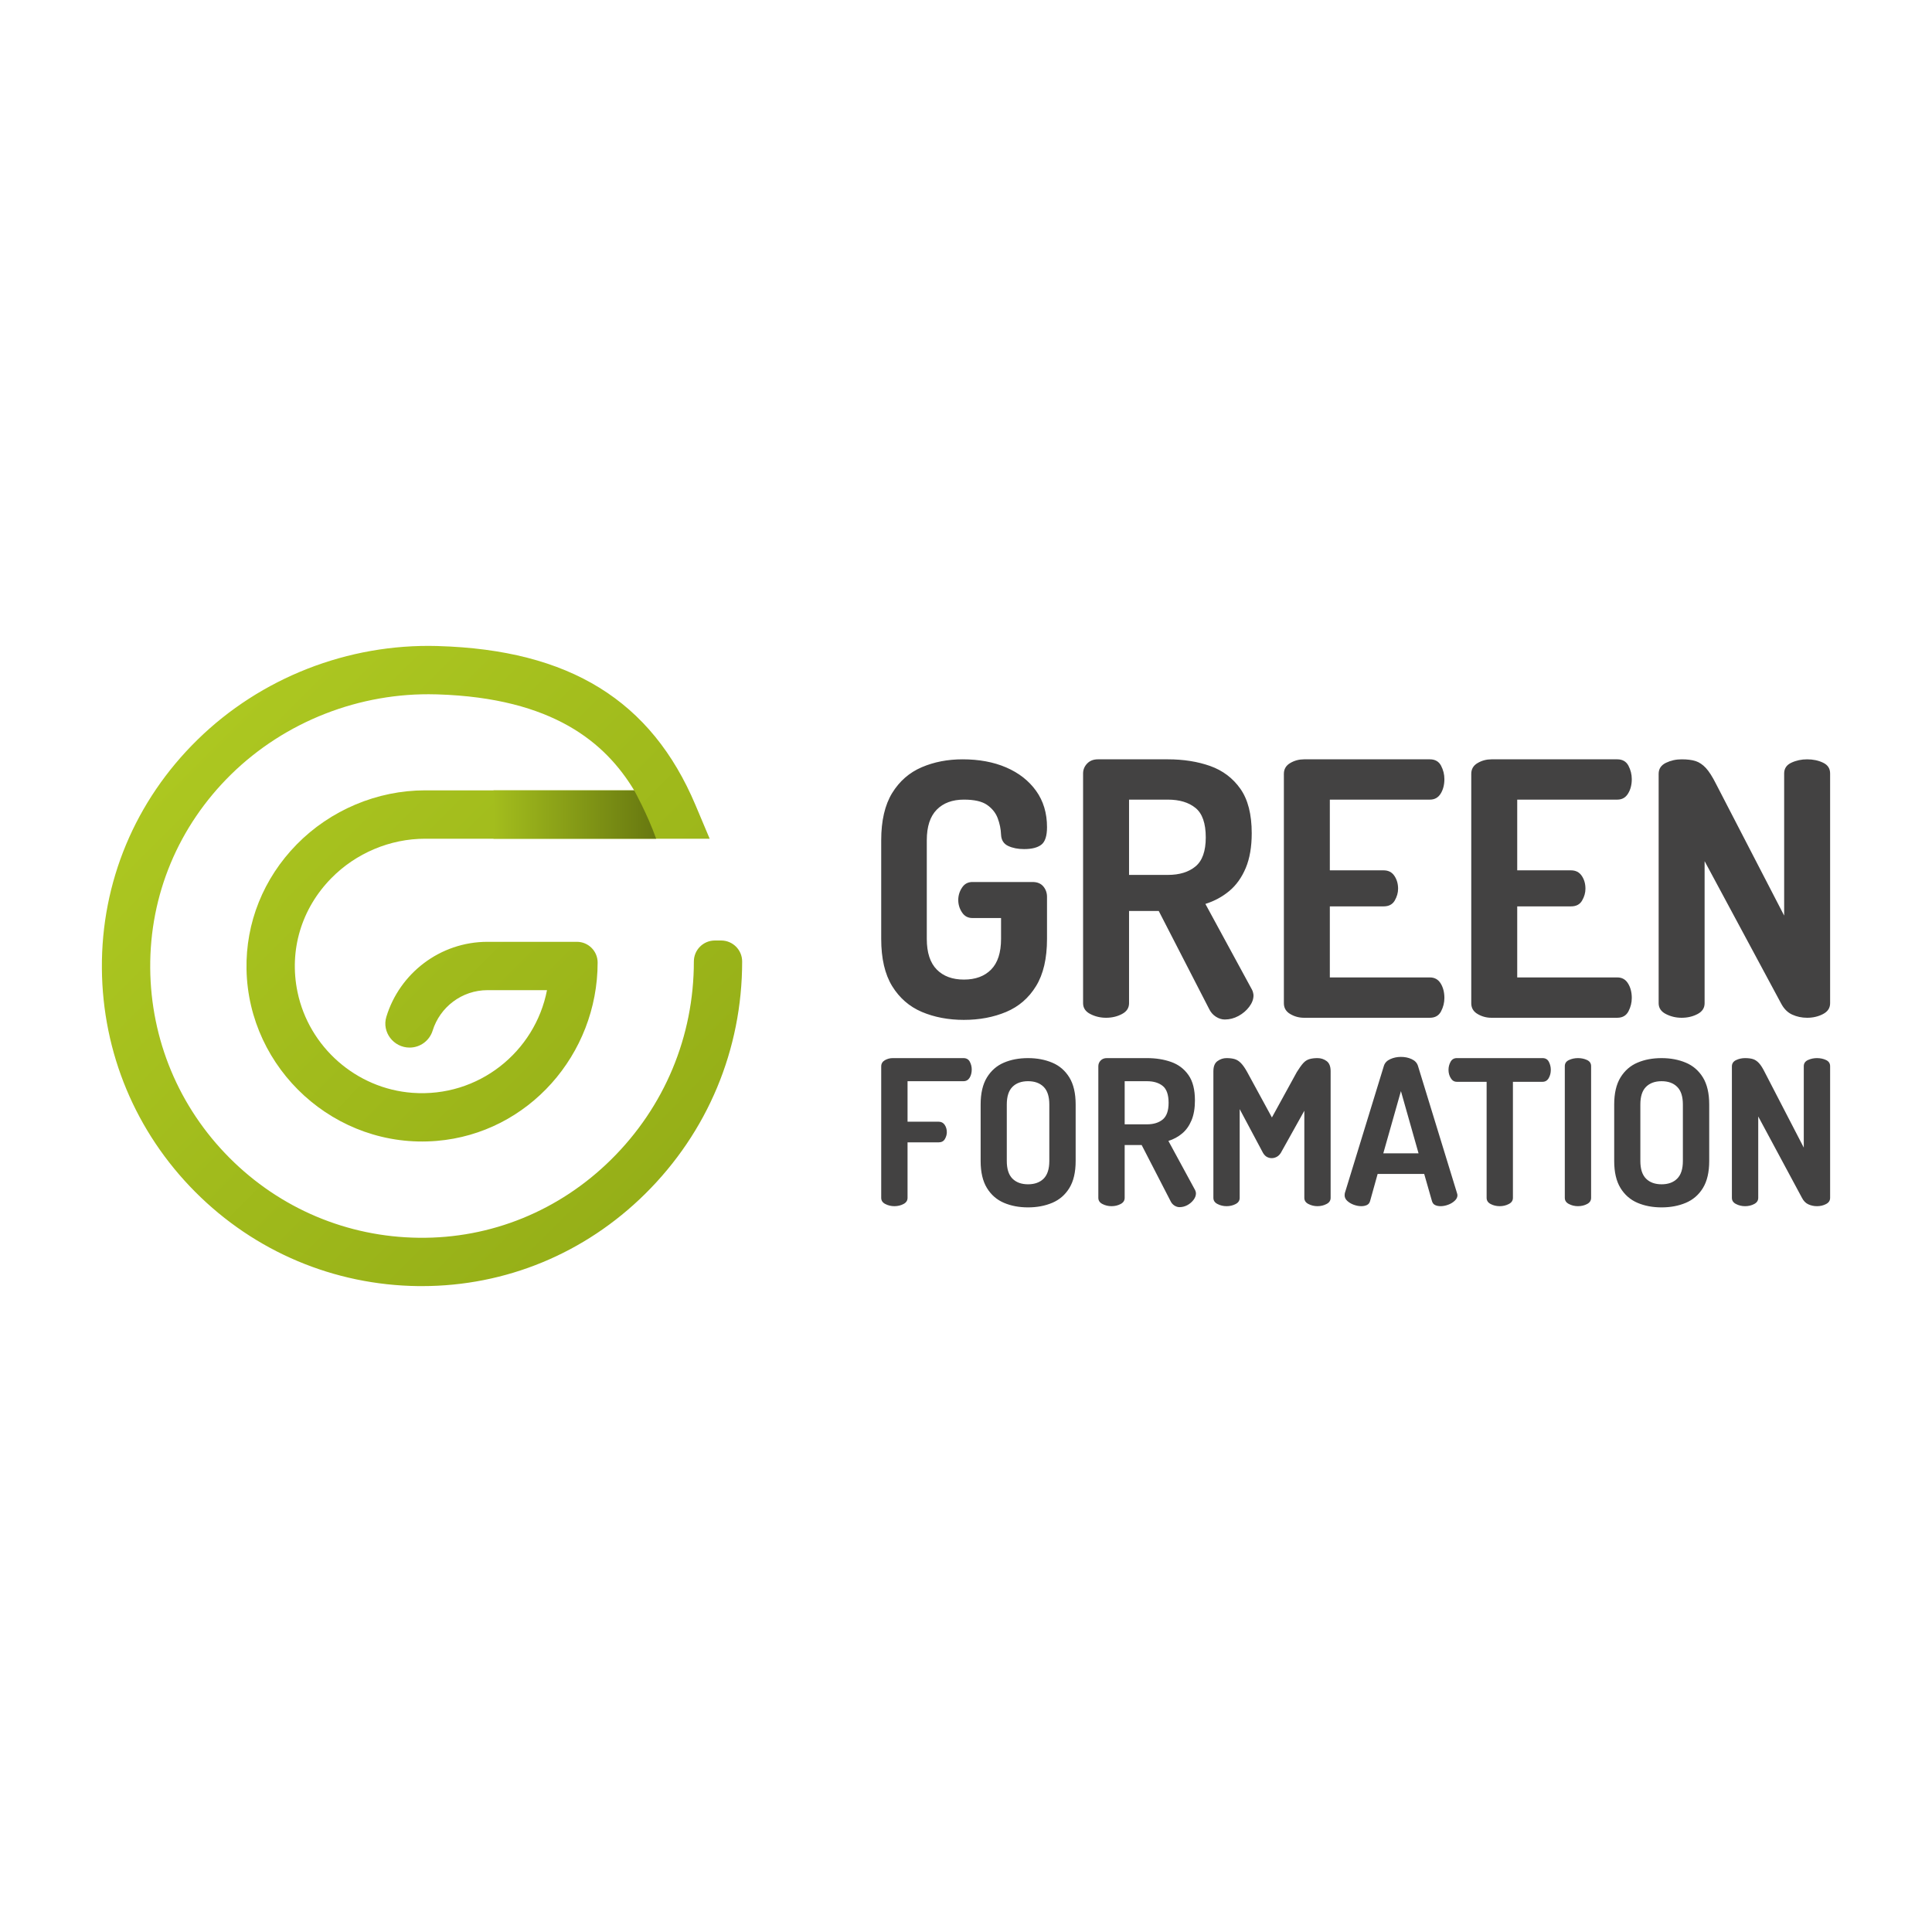 <?xml version="1.0" encoding="UTF-8"?>
<!DOCTYPE svg PUBLIC "-//W3C//DTD SVG 1.1//EN" "http://www.w3.org/Graphics/SVG/1.1/DTD/svg11.dtd">
<!-- Creator: CorelDRAW 2021.5 -->
<svg xmlns="http://www.w3.org/2000/svg" xml:space="preserve" width="512px" height="512px" version="1.1" style="shape-rendering:geometricPrecision; text-rendering:geometricPrecision; image-rendering:optimizeQuality; fill-rule:evenodd; clip-rule:evenodd"
viewBox="0 0 512 512"
 xmlns:xlink="http://www.w3.org/1999/xlink"
 xmlns:xodm="http://www.corel.com/coreldraw/odm/2003">
 <defs>
  <style type="text/css">
   <![CDATA[
    .fil2 {fill:#434242;fill-rule:nonzero}
    .fil1 {fill:url(#id0)}
    .fil0 {fill:url(#id1)}
   ]]>
  </style>
  <linearGradient id="id0" gradientUnits="userSpaceOnUse" x1="130.78" y1="215.86" x2="173.89" y2="215.86">
   <stop offset="0" style="stop-opacity:1; stop-color:#A3BD1D"/>
   <stop offset="1" style="stop-opacity:1; stop-color:#677810"/>
  </linearGradient>
  <linearGradient id="id1" gradientUnits="userSpaceOnUse" x1="48.52" y1="191.55" x2="191.73" y2="334.42">
   <stop offset="0" style="stop-opacity:1; stop-color:#ADC821"/>
   <stop offset="1" style="stop-opacity:1; stop-color:#92AB16"/>
  </linearGradient>
 </defs>
 <g id="Layer_x0020_1">
  <g id="_2440434092016">
   <path class="fil0" d="M111.83 340.83c-0.33,0 -0.66,0 -1,0 -22.33,-0.27 -43.32,-9.13 -59.09,-24.96 -15.78,-15.84 -24.57,-36.87 -24.74,-59.21 -0.17,-22.91 8.81,-44.43 25.31,-60.6 16.77,-16.45 39.9,-25.51 63.55,-24.86 0.07,0 0.14,0.01 0.21,0.01 34.85,1.01 56.54,14.41 68.25,42.16l3.75 8.9 -72.11 0 -3.31 0c-9.27,0 -18.34,3.82 -24.87,10.48 -7.87,8.02 -11.24,19.04 -8.94,30.13 3.03,14.61 15.58,25.63 30.45,26.73 17.52,1.3 32.51,-10.88 35.67,-27.21l-15.75 0c-6.83,0 -12.62,4.51 -14.55,10.71 -0.83,2.68 -3.3,4.51 -6.11,4.51 -4.25,0 -7.4,-4.1 -6.16,-8.16 3.5,-11.49 14.2,-19.87 26.82,-19.87l23.67 0c3.04,0 5.5,2.46 5.5,5.49 0,24.36 -18.37,45.25 -42.65,47.27 -26.87,2.24 -49.9,-19.02 -50.4,-45.46 -0.24,-12.36 4.49,-24.12 13.3,-33.11 8.93,-9.1 21.33,-14.33 34.02,-14.33l2.96 0 52.45 0c-7.62,-12.63 -21.5,-24.47 -52.09,-25.43 -0.15,-0.01 -0.31,-0.01 -0.46,-0.01 -20.14,-0.56 -39.93,7.17 -54.24,21.19 -13.99,13.72 -21.61,31.96 -21.46,51.36 0.15,18.97 7.6,36.82 21,50.27 13.39,13.44 31.21,20.97 50.17,21.19 19.12,0.24 37.23,-7.14 50.99,-20.74 14.13,-13.96 21.91,-32.6 21.91,-52.47 0,-3.08 2.49,-5.57 5.57,-5.57l1.66 0c3.08,0 5.57,2.49 5.57,5.57 0,23.32 -9.13,45.19 -25.71,61.58 -15.97,15.79 -36.94,24.44 -59.14,24.44z"/>
   <path class="fil1" d="M130.78 222.27l43.11 0c-2.38,-6.64 -5.71,-12.59 -5.83,-12.82l-37.28 0 0 12.82z"/>
   <path class="fil2" d="M255.45 270.28c-4.12,0 -7.84,-0.71 -11.15,-2.11 -3.31,-1.41 -5.93,-3.69 -7.87,-6.84 -1.93,-3.15 -2.9,-7.32 -2.9,-12.51l0 -26.14c0,-5.18 0.97,-9.35 2.9,-12.51 1.94,-3.15 4.55,-5.43 7.83,-6.84 3.27,-1.4 6.88,-2.1 10.82,-2.1 4.37,0 8.23,0.71 11.57,2.15 3.34,1.44 5.98,3.5 7.91,6.18 1.94,2.69 2.91,5.91 2.91,9.65 0,2.32 -0.5,3.86 -1.5,4.64 -1,0.78 -2.53,1.17 -4.59,1.17 -1.62,0 -3.03,-0.28 -4.22,-0.84 -1.18,-0.56 -1.81,-1.56 -1.87,-3 -0.06,-1.5 -0.36,-2.95 -0.89,-4.35 -0.53,-1.41 -1.47,-2.58 -2.81,-3.52 -1.35,-0.94 -3.39,-1.4 -6.14,-1.4 -3.06,0 -5.46,0.89 -7.21,2.67 -1.75,1.78 -2.63,4.48 -2.63,8.1l0 26.14c0,3.62 0.88,6.33 2.63,8.11 1.75,1.78 4.15,2.67 7.21,2.67 3.06,0 5.47,-0.89 7.22,-2.67 1.74,-1.78 2.62,-4.49 2.62,-8.11l0 -5.53 -7.59 0c-1.19,0 -2.11,-0.5 -2.76,-1.5 -0.66,-0.99 -0.99,-2.09 -0.99,-3.28 0,-1.18 0.33,-2.27 0.99,-3.27 0.65,-1 1.57,-1.5 2.76,-1.5l15.93 0c1.25,0 2.2,0.39 2.86,1.17 0.65,0.78 0.98,1.7 0.98,2.76l0 11.15c0,5.19 -0.97,9.36 -2.91,12.51 -1.93,3.15 -4.57,5.43 -7.91,6.84 -3.34,1.4 -7.08,2.11 -11.2,2.11zm69.15 -0.1c-0.82,0 -1.61,-0.25 -2.39,-0.75 -0.78,-0.5 -1.39,-1.21 -1.83,-2.15l-13.3 -25.86 -7.87 0 0 24.45c0,1.25 -0.63,2.21 -1.88,2.86 -1.25,0.66 -2.65,0.99 -4.21,0.99 -1.5,0 -2.89,-0.33 -4.17,-0.99 -1.28,-0.65 -1.92,-1.61 -1.92,-2.86l0 -60.9c0,-1 0.36,-1.87 1.07,-2.62 0.72,-0.75 1.67,-1.12 2.86,-1.12l18.55 0c4.13,0 7.86,0.59 11.2,1.77 3.34,1.19 6.01,3.21 8.01,6.05 2,2.84 3,6.76 3,11.76 0,3.62 -0.53,6.7 -1.59,9.23 -1.07,2.53 -2.52,4.56 -4.36,6.09 -1.84,1.53 -3.95,2.67 -6.33,3.42l12.37 22.76c0.13,0.25 0.22,0.52 0.28,0.8 0.07,0.28 0.1,0.52 0.1,0.7 0,1 -0.38,2 -1.13,3 -0.75,1 -1.7,1.81 -2.86,2.44 -1.15,0.62 -2.35,0.93 -3.6,0.93zm-25.39 -38.32l10.3 0c3.06,0 5.5,-0.75 7.31,-2.25 1.81,-1.49 2.72,-4.06 2.72,-7.68 0,-3.75 -0.91,-6.35 -2.72,-7.82 -1.81,-1.47 -4.25,-2.2 -7.31,-2.2l-10.3 0 0 19.95zm46.37 37.86c-1.31,0 -2.53,-0.33 -3.65,-0.99 -1.12,-0.65 -1.69,-1.61 -1.69,-2.86l0 -60.8c0,-1.25 0.57,-2.21 1.69,-2.86 1.12,-0.66 2.34,-0.98 3.65,-0.98l33.36 0c1.37,0 2.36,0.56 2.95,1.68 0.59,1.13 0.89,2.31 0.89,3.56 0,1.5 -0.33,2.78 -0.98,3.84 -0.66,1.07 -1.61,1.6 -2.86,1.6l-26.52 0 0 18.74 14.25 0c1.25,0 2.2,0.48 2.85,1.45 0.66,0.97 0.99,2.11 0.99,3.42 0,1.06 -0.3,2.11 -0.89,3.14 -0.6,1.03 -1.58,1.54 -2.95,1.54l-14.25 0 0 18.83 26.52 0c1.25,0 2.2,0.53 2.86,1.6 0.65,1.06 0.98,2.34 0.98,3.84 0,1.25 -0.3,2.43 -0.89,3.56 -0.59,1.12 -1.58,1.69 -2.95,1.69l-33.36 0zm49.66 0c-1.31,0 -2.53,-0.33 -3.65,-0.99 -1.13,-0.65 -1.69,-1.61 -1.69,-2.86l0 -60.8c0,-1.25 0.56,-2.21 1.69,-2.86 1.12,-0.66 2.34,-0.98 3.65,-0.98l33.36 0c1.37,0 2.35,0.56 2.95,1.68 0.59,1.13 0.89,2.31 0.89,3.56 0,1.5 -0.33,2.78 -0.99,3.84 -0.65,1.07 -1.6,1.6 -2.85,1.6l-26.52 0 0 18.74 14.24 0c1.25,0 2.2,0.48 2.86,1.45 0.66,0.97 0.98,2.11 0.98,3.42 0,1.06 -0.29,2.11 -0.89,3.14 -0.59,1.03 -1.57,1.54 -2.95,1.54l-14.24 0 0 18.83 26.52 0c1.25,0 2.2,0.53 2.85,1.6 0.66,1.06 0.99,2.34 0.99,3.84 0,1.25 -0.3,2.43 -0.89,3.56 -0.6,1.12 -1.58,1.69 -2.95,1.69l-33.36 0zm50.41 0c-1.5,0 -2.89,-0.33 -4.17,-0.99 -1.28,-0.65 -1.92,-1.61 -1.92,-2.86l0 -60.8c0,-1.32 0.64,-2.28 1.92,-2.91 1.28,-0.62 2.67,-0.93 4.17,-0.93 1.5,0 2.73,0.15 3.7,0.46 0.97,0.32 1.88,0.93 2.72,1.83 0.84,0.91 1.73,2.3 2.67,4.17l18.08 34.95 0 -37.67c0,-1.31 0.64,-2.26 1.92,-2.85 1.28,-0.6 2.67,-0.89 4.17,-0.89 1.56,0 2.97,0.29 4.22,0.89 1.25,0.59 1.87,1.54 1.87,2.85l0 60.9c0,1.25 -0.62,2.21 -1.87,2.86 -1.25,0.66 -2.66,0.99 -4.22,0.99 -1.44,0 -2.76,-0.29 -3.98,-0.85 -1.22,-0.56 -2.2,-1.56 -2.95,-3l-20.24 -37.66 0 37.66c0,1.25 -0.62,2.21 -1.87,2.86 -1.25,0.66 -2.66,0.99 -4.22,0.99z"/>
   <path class="fil2" d="M440.34 319.97c-2.36,0 -4.49,-0.4 -6.39,-1.21 -1.89,-0.81 -3.39,-2.11 -4.5,-3.92 -1.11,-1.81 -1.67,-4.19 -1.67,-7.16l0 -14.98c0,-2.97 0.56,-5.36 1.67,-7.17 1.11,-1.8 2.6,-3.11 4.48,-3.91 1.88,-0.81 4.01,-1.21 6.41,-1.21 2.36,0 4.5,0.4 6.42,1.21 1.91,0.8 3.42,2.11 4.53,3.91 1.11,1.81 1.67,4.2 1.67,7.17l0 14.98c0,2.97 -0.56,5.35 -1.67,7.16 -1.11,1.81 -2.62,3.11 -4.53,3.92 -1.92,0.81 -4.06,1.21 -6.42,1.21zm0 -6.12c1.76,0 3.13,-0.5 4.13,-1.5 1.01,-1.01 1.51,-2.56 1.51,-4.67l0 -14.98c0,-2.11 -0.5,-3.67 -1.51,-4.67 -1,-1 -2.37,-1.5 -4.13,-1.5 -1.75,0 -3.13,0.5 -4.13,1.5 -1,1 -1.5,2.56 -1.5,4.67l0 14.98c0,2.11 0.5,3.66 1.5,4.67 1,1 2.38,1.5 4.13,1.5zm22.12 5.8c-0.86,0 -1.66,-0.19 -2.39,-0.57 -0.74,-0.37 -1.1,-0.92 -1.1,-1.64l0 -34.83c0,-0.75 0.36,-1.31 1.1,-1.67 0.73,-0.35 1.53,-0.53 2.39,-0.53 0.86,0 1.56,0.09 2.12,0.27 0.55,0.18 1.07,0.52 1.55,1.04 0.49,0.52 1,1.32 1.53,2.39l10.36 20.02 0 -21.57c0,-0.76 0.37,-1.3 1.1,-1.64 0.74,-0.34 1.53,-0.51 2.39,-0.51 0.9,0 1.7,0.17 2.42,0.51 0.71,0.34 1.07,0.88 1.07,1.64l0 34.88c0,0.72 -0.36,1.27 -1.07,1.64 -0.72,0.38 -1.52,0.57 -2.42,0.57 -0.82,0 -1.58,-0.17 -2.28,-0.49 -0.7,-0.32 -1.26,-0.89 -1.69,-1.72l-11.59 -21.57 0 21.57c0,0.72 -0.36,1.27 -1.08,1.64 -0.71,0.38 -1.52,0.57 -2.41,0.57z"/>
   <path class="fil2" d="M237.02 319.65c-0.86,0 -1.66,-0.19 -2.39,-0.57 -0.74,-0.37 -1.1,-0.92 -1.1,-1.64l0 -34.83c0,-0.72 0.32,-1.26 0.96,-1.64 0.65,-0.37 1.34,-0.56 2.1,-0.56l18.73 0c0.79,0 1.35,0.32 1.69,0.96 0.34,0.65 0.51,1.33 0.51,2.04 0,0.86 -0.19,1.6 -0.56,2.21 -0.38,0.6 -0.92,0.91 -1.64,0.91l-14.81 0 0 10.73 8.21 0c0.71,0 1.26,0.28 1.63,0.83 0.38,0.56 0.57,1.21 0.57,1.96 0,0.61 -0.17,1.21 -0.51,1.8 -0.34,0.59 -0.9,0.89 -1.69,0.89l-8.21 0 0 14.7c0,0.72 -0.36,1.27 -1.08,1.64 -0.71,0.38 -1.52,0.57 -2.41,0.57zm35.42 0.32c-2.36,0 -4.49,-0.4 -6.39,-1.21 -1.89,-0.81 -3.39,-2.11 -4.5,-3.92 -1.11,-1.81 -1.67,-4.19 -1.67,-7.16l0 -14.98c0,-2.97 0.56,-5.36 1.67,-7.17 1.11,-1.8 2.6,-3.11 4.48,-3.91 1.88,-0.81 4.01,-1.21 6.41,-1.21 2.36,0 4.5,0.4 6.42,1.21 1.91,0.8 3.42,2.11 4.53,3.91 1.11,1.81 1.67,4.2 1.67,7.17l0 14.98c0,2.97 -0.56,5.35 -1.67,7.16 -1.11,1.81 -2.62,3.11 -4.53,3.92 -1.92,0.81 -4.06,1.21 -6.42,1.21zm0 -6.12c1.76,0 3.13,-0.5 4.14,-1.5 1,-1.01 1.5,-2.56 1.5,-4.67l0 -14.98c0,-2.11 -0.5,-3.67 -1.5,-4.67 -1.01,-1 -2.38,-1.5 -4.14,-1.5 -1.75,0 -3.13,0.5 -4.13,1.5 -1,1 -1.5,2.56 -1.5,4.67l0 14.98c0,2.11 0.5,3.66 1.5,4.67 1,1 2.38,1.5 4.13,1.5zm40.15 6.06c-0.46,0 -0.92,-0.14 -1.37,-0.43 -0.44,-0.28 -0.79,-0.69 -1.04,-1.23l-7.63 -14.81 -4.5 0 0 14c0,0.72 -0.36,1.27 -1.08,1.64 -0.71,0.38 -1.52,0.57 -2.41,0.57 -0.86,0 -1.66,-0.19 -2.39,-0.57 -0.74,-0.37 -1.1,-0.92 -1.1,-1.64l0 -34.88c0,-0.58 0.2,-1.08 0.61,-1.51 0.42,-0.43 0.96,-0.64 1.64,-0.64l10.63 0c2.36,0 4.5,0.34 6.42,1.02 1.91,0.68 3.44,1.83 4.58,3.46 1.15,1.63 1.72,3.87 1.72,6.74 0,2.07 -0.3,3.83 -0.91,5.28 -0.61,1.45 -1.44,2.62 -2.5,3.49 -1.05,0.88 -2.26,1.53 -3.62,1.96l7.09 13.05c0.07,0.14 0.12,0.29 0.16,0.45 0.03,0.16 0.05,0.3 0.05,0.4 0,0.58 -0.21,1.15 -0.64,1.72 -0.43,0.57 -0.98,1.04 -1.64,1.4 -0.66,0.35 -1.35,0.53 -2.07,0.53zm-14.54 -21.95l5.9 0c1.75,0 3.15,-0.43 4.19,-1.29 1.03,-0.86 1.55,-2.32 1.55,-4.4 0,-2.15 -0.52,-3.64 -1.55,-4.48 -1.04,-0.84 -2.44,-1.26 -4.19,-1.26l-5.9 0 0 11.43zm27 21.69c-0.86,0 -1.66,-0.19 -2.39,-0.57 -0.74,-0.37 -1.1,-0.92 -1.1,-1.64l0 -33.54c0,-1.29 0.36,-2.19 1.1,-2.71 0.73,-0.52 1.53,-0.78 2.39,-0.78 0.85,0 1.58,0.09 2.17,0.27 0.59,0.18 1.14,0.53 1.66,1.07 0.52,0.54 1.07,1.32 1.64,2.36l6.55 12.03 6.6 -12.03c0.64,-1.04 1.21,-1.82 1.69,-2.36 0.48,-0.54 1.03,-0.89 1.64,-1.07 0.61,-0.18 1.32,-0.27 2.15,-0.27 0.89,0 1.7,0.26 2.41,0.78 0.72,0.52 1.07,1.42 1.07,2.71l0 33.54c0,0.72 -0.36,1.27 -1.1,1.64 -0.73,0.38 -1.52,0.57 -2.38,0.57 -0.86,0 -1.66,-0.19 -2.39,-0.57 -0.74,-0.37 -1.1,-0.92 -1.1,-1.64l0 -23.08 -6.23 11.17c-0.32,0.5 -0.7,0.86 -1.13,1.07 -0.43,0.22 -0.86,0.32 -1.28,0.32 -0.4,0 -0.8,-0.09 -1.21,-0.29 -0.41,-0.2 -0.78,-0.56 -1.1,-1.1l-6.18 -11.6 0 23.51c0,0.72 -0.35,1.27 -1.07,1.64 -0.72,0.38 -1.52,0.57 -2.41,0.57zm35.69 0c-0.64,0 -1.31,-0.13 -1.99,-0.38 -0.68,-0.25 -1.25,-0.59 -1.71,-1.02 -0.47,-0.43 -0.7,-0.93 -0.7,-1.5 0,-0.11 0.02,-0.29 0.05,-0.54l10.36 -33.76c0.25,-0.79 0.82,-1.38 1.69,-1.77 0.88,-0.4 1.82,-0.59 2.82,-0.59 1.04,0 1.99,0.19 2.84,0.59 0.86,0.39 1.42,0.98 1.67,1.77l10.36 33.76c0.07,0.25 0.11,0.43 0.11,0.54 0,0.53 -0.25,1.03 -0.73,1.47 -0.48,0.45 -1.06,0.8 -1.74,1.05 -0.68,0.25 -1.34,0.38 -1.99,0.38 -0.57,0 -1.06,-0.1 -1.47,-0.3 -0.42,-0.2 -0.69,-0.56 -0.84,-1.1l-2.04 -7.14 -12.34 0 -1.99 7.14c-0.14,0.54 -0.43,0.9 -0.86,1.1 -0.43,0.2 -0.93,0.3 -1.5,0.3zm5.85 -14.01l9.34 0 -4.67 -16.48 -4.67 16.48zm30.86 14.01c-0.89,0 -1.7,-0.19 -2.41,-0.57 -0.72,-0.37 -1.07,-0.92 -1.07,-1.64l0 -30.75 -7.89 0c-0.69,0 -1.22,-0.32 -1.61,-0.97 -0.4,-0.64 -0.6,-1.38 -0.6,-2.2 0,-0.75 0.18,-1.46 0.54,-2.12 0.36,-0.66 0.91,-0.99 1.67,-0.99l22.7 0c0.79,0 1.35,0.33 1.69,0.99 0.34,0.66 0.51,1.37 0.51,2.12 0,0.82 -0.19,1.56 -0.56,2.2 -0.38,0.65 -0.92,0.97 -1.64,0.97l-7.84 0 0 30.75c0,0.72 -0.36,1.27 -1.1,1.64 -0.73,0.38 -1.53,0.57 -2.39,0.57zm20.72 0c-0.85,0 -1.65,-0.19 -2.38,-0.57 -0.74,-0.37 -1.1,-0.92 -1.1,-1.64l0 -34.88c0,-0.76 0.36,-1.3 1.1,-1.64 0.73,-0.34 1.53,-0.51 2.38,-0.51 0.9,0 1.7,0.17 2.42,0.51 0.72,0.34 1.07,0.88 1.07,1.64l0 34.88c0,0.72 -0.35,1.27 -1.07,1.64 -0.72,0.38 -1.52,0.57 -2.42,0.57z"/>
  </g>
 </g>
</svg>
